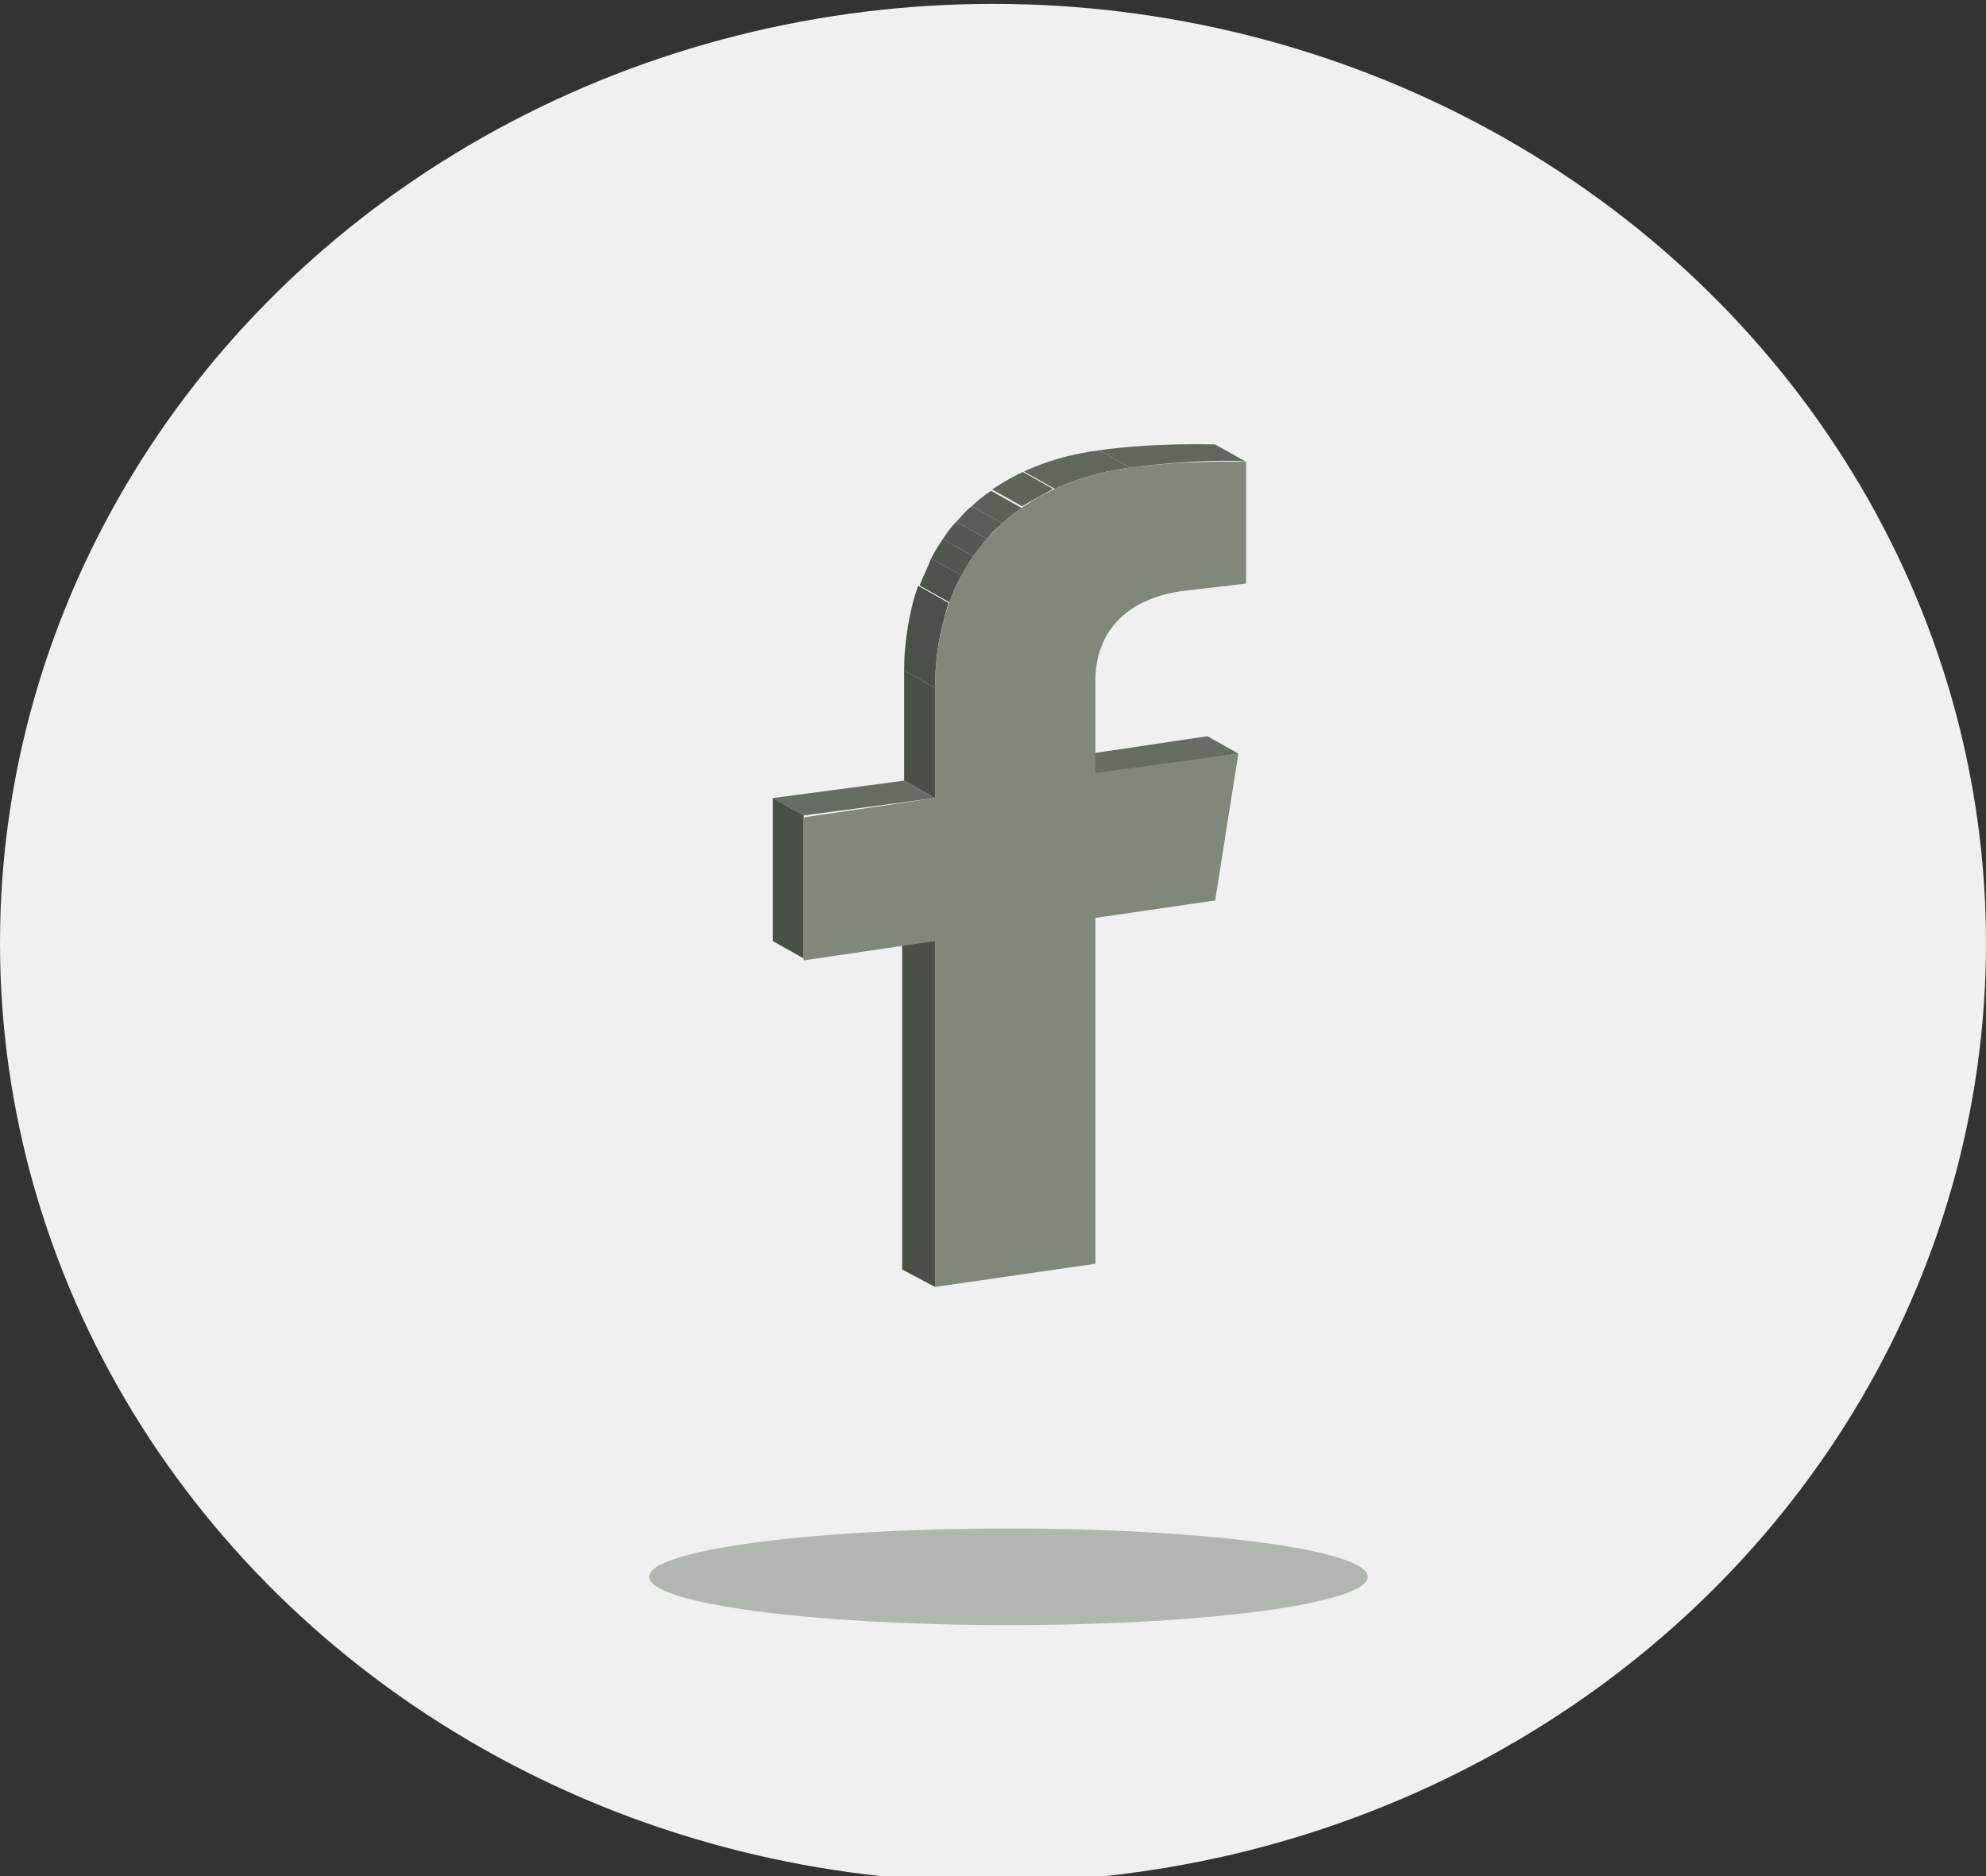 <?xml version="1.0" encoding="utf-8"?>
<!-- Generator: Adobe Illustrator 18.0.0, SVG Export Plug-In . SVG Version: 6.00 Build 0)  -->
<!DOCTYPE svg PUBLIC "-//W3C//DTD SVG 1.1//EN" "http://www.w3.org/Graphics/SVG/1.1/DTD/svg11.dtd">
<svg version="1.1" id="Layer_1" xmlns="http://www.w3.org/2000/svg" xmlns:xlink="http://www.w3.org/1999/xlink" x="0px" y="0px"
	 viewBox="0 0 102.8 97.1" enable-background="new 0 0 102.8 97.1" xml:space="preserve">
<rect x="0" y="0" width="102.8" height="97.1" fill="#333333" stroke="none"/>
<g>
	<ellipse fill="#F0F0F0" cx="51.4" cy="48.8" rx="51.4" ry="48.6"/>
	<ellipse opacity="0.49" fill="#727A6F" cx="52.2" cy="81.6" rx="18.6" ry="2.5"/>
	<g>
		<g>
			<g enable-background="new    ">
				<g>
					<polygon fill="#666E64" points="56.7,40.1 55.1,39.2 62.5,38.1 64.1,39 					"/>
				</g>
				<g>
					<polygon fill="#4A5048" points="48.4,66.6 46.7,65.7 46.7,47.8 48.4,48.7 					"/>
				</g>
				<g enable-background="new    ">
					<defs>
						<path id="SVGID_1_" enable-background="new    " d="M58.5,24.2l-1.6-0.9c2.9-0.4,5.8-0.3,6-0.3l1.6,0.9
							C64.3,23.8,61.4,23.8,58.5,24.2z"/>
					</defs>
					<clipPath id="SVGID_2_">
						<use xlink:href="#SVGID_1_"  overflow="visible"/>
					</clipPath>
					<g clip-path="url(#SVGID_2_)" enable-background="new    ">
						<path fill="#60675D" d="M58.5,24.2l-1.6-0.9c2.9-0.4,5.8-0.3,6-0.3l1.6,0.9C64.3,23.8,61.4,23.8,58.5,24.2"/>
					</g>
				</g>
				<g>
					<polygon fill="#4A5048" points="48.4,41.3 46.8,40.4 46.8,34.7 48.4,35.6 					"/>
				</g>
				<g>
					<polygon fill="#666E64" points="41.6,42.2 40,41.3 46.8,40.4 48.4,41.3 					"/>
				</g>
				<g>
					<polygon fill="#4A5048" points="41.6,49.6 40,48.7 40,41.3 41.6,42.2 					"/>
				</g>
				<g enable-background="new    ">
					<defs>
						<path id="SVGID_3_" enable-background="new    " d="M48.4,35.6l-1.6-0.9c0-6.4,4-10.6,10.1-11.4l1.6,0.9
							C52.4,25,48.4,29.2,48.4,35.6z"/>
					</defs>
					<clipPath id="SVGID_4_">
						<use xlink:href="#SVGID_3_"  overflow="visible"/>
					</clipPath>
					<g clip-path="url(#SVGID_4_)" enable-background="new    ">
						<path fill="#4B5149" d="M48.4,35.6l-1.6-0.9c0-1.6,0.3-3.1,0.7-4.4l1.6,0.9C48.7,32.5,48.4,34,48.4,35.6"/>
						<path fill="#4E544C" d="M49.2,31.2l-1.6-0.9c0.2-0.5,0.4-0.9,0.6-1.4l1.6,0.9C49.5,30.2,49.3,30.7,49.2,31.2"/>
						<path fill="#51574F" d="M49.8,29.8l-1.6-0.9c0.2-0.4,0.4-0.7,0.6-1l1.6,0.9C50.2,29.1,50,29.4,49.8,29.8"/>
						<path fill="#545A52" d="M50.4,28.8l-1.6-0.9c0.2-0.3,0.4-0.6,0.7-0.9l1.6,0.9C50.8,28.2,50.6,28.5,50.4,28.8"/>
						<path fill="#575E55" d="M51.1,27.9L49.5,27c0.3-0.3,0.5-0.6,0.8-0.8l1.6,0.9C51.6,27.3,51.3,27.6,51.1,27.9"/>
						<path fill="#5A6157" d="M51.9,27.1l-1.6-0.9c0.3-0.3,0.7-0.6,1-0.8l1.6,0.9C52.6,26.5,52.2,26.8,51.9,27.1"/>
						<path fill="#5D645A" d="M52.9,26.2l-1.6-0.9c0.5-0.3,1-0.7,1.6-0.9l1.6,0.9C54,25.6,53.4,25.9,52.9,26.2"/>
						<path fill="#60675D" d="M54.6,25.3l-1.6-0.9c1.2-0.6,2.5-0.9,3.9-1.1l1.6,0.9C57.1,24.4,55.7,24.8,54.6,25.3"/>
					</g>
				</g>
				<g>
					<path fill="#7F887B" d="M61.1,30.6c-3.3,0.5-4.4,2.6-4.4,4.6l0,4.8l7.4-1l-1.2,7.6l-6.2,0.9l0,17.9l-8.3,1.2l0-17.9l-6.8,1
						l0-7.4l6.8-1l0-5.7c0-6.4,4-10.6,10.1-11.4c2.9-0.4,5.8-0.3,6-0.3l0,6.3L61.1,30.6z"/>
				</g>
			</g>
		</g>
	</g>
</g>
</svg>
